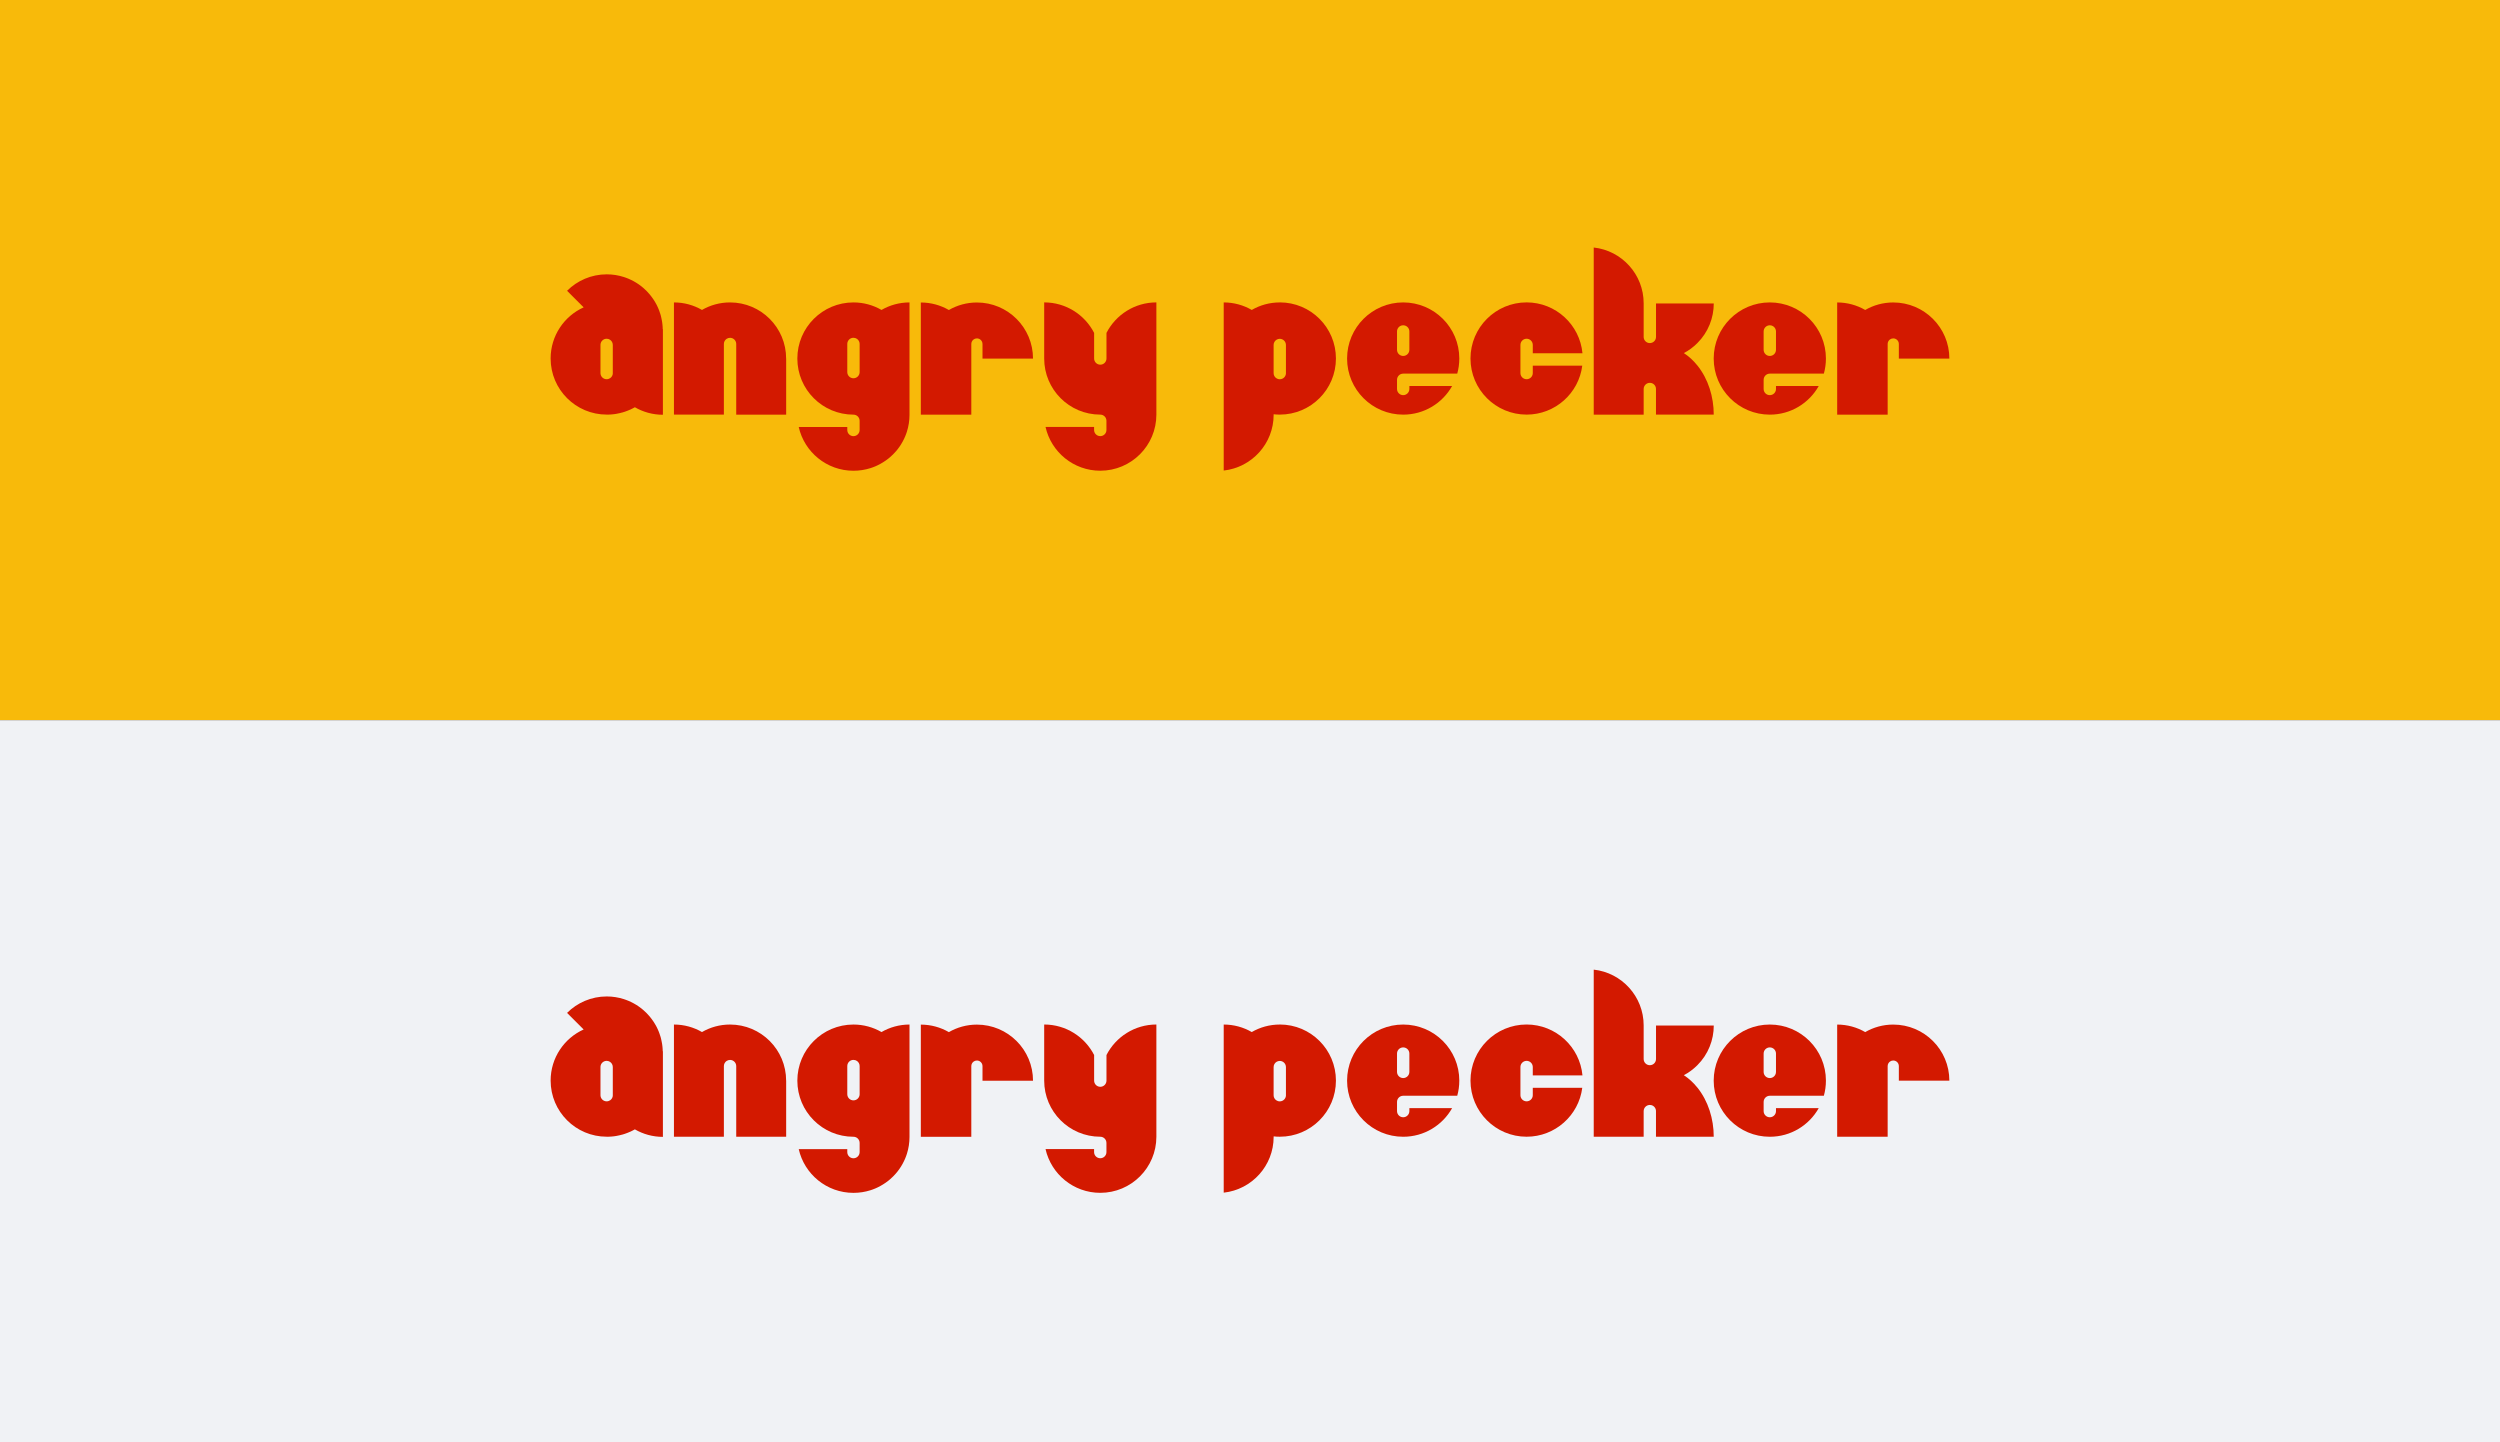 <?xml version="1.0" encoding="UTF-8"?>
<svg id="Layer_1" data-name="Layer 1" xmlns="http://www.w3.org/2000/svg" viewBox="0 0 1300 750">
  <rect x="0" y="0" width="1300" height="750" fill="#333333" stroke="none"/>
  <defs>
    <style>
      .cls-1 {
        fill: #f0f2f5;
      }

      .cls-2 {
        fill: #f8ba0a;
      }

      .cls-3 {
        fill: #d31900;
      }
    </style>
  </defs>
  <rect class="cls-2" x="-125.873" y="-1" width="1551.746" height="375.5"/>
  <rect class="cls-1" x="-125.873" y="374.5" width="1551.746" height="375.5"/>
  <g>
    <g>
      <path class="cls-3" d="M665.49,157.261h0c-5.318,0-10.297,1.428-14.58,3.908-4.283-2.48-9.279-3.908-14.58-3.908v87.423c14.597-1.606,25.965-13.973,25.965-28.998v-.268c1.053.125,2.124.178,3.212.178h0c16.114,0,29.177-13.063,29.177-29.177s-13.063-29.177-29.177-29.177l-.018.018h0ZM668.702,194.004c0,1.767-1.445,3.212-3.212,3.212-.678,0-1.321-.214-1.838-.571-.839-.571-1.374-1.535-1.374-2.623v-14.633c0-1.16.607-2.159,1.517-2.73.482-.303,1.071-.482,1.677-.482,1.767,0,3.212,1.445,3.212,3.212v14.633l.018-.018Z"/>
      <path class="cls-3" d="M797.044,190.149h25.733c-1.82,14.348-14.098,25.447-28.945,25.447-16.114,0-29.177-13.063-29.177-29.177s13.063-29.177,29.177-29.177c15.204,0,27.678,11.635,29.052,26.464h-25.84v-4.354c0-1.767-1.445-3.212-3.212-3.212s-3.212,1.445-3.212,3.212v14.633c0,1.767,1.428,3.212,3.212,3.212s3.212-1.428,3.212-3.212v-3.855l-0.0.018v-0Z"/>
      <path class="cls-3" d="M729.661,194.29h28.106c.696-2.498,1.071-5.139,1.071-7.852,0-16.114-13.063-29.177-29.177-29.177s-29.177,13.063-29.177,29.177,13.063,29.177,29.177,29.177c10.921,0,20.451-5.996,25.447-14.901h-22.235v1.553c0,1.767-1.445,3.212-3.212,3.212s-3.212-1.428-3.212-3.212v-4.765c0-1.767,1.428-3.212,3.212-3.212v-0ZM726.449,172.358c0-1.767,1.428-3.212,3.212-3.212s3.212,1.445,3.212,3.212v9.529c0,1.767-1.445,3.212-3.212,3.212s-3.212-1.445-3.212-3.212v-9.529Z"/>
      <path class="cls-3" d="M920.301,194.29h28.106c.696-2.498,1.071-5.139,1.071-7.852,0-16.114-13.063-29.177-29.177-29.177s-29.177,13.063-29.177,29.177,13.063,29.177,29.177,29.177c10.921,0,20.451-5.996,25.447-14.901h-22.235v1.553c0,1.767-1.428,3.212-3.212,3.212s-3.212-1.428-3.212-3.212v-4.765c0-1.767,1.445-3.212,3.212-3.212v-0ZM917.089,172.358c0-1.767,1.445-3.212,3.212-3.212s3.212,1.445,3.212,3.212v9.529c0,1.767-1.428,3.212-3.212,3.212s-3.212-1.445-3.212-3.212v-9.529Z"/>
      <path class="cls-3" d="M882.594,189.989c5.693,7.067,8.548,16.346,8.548,25.608h-30.033v-13.33c0-1.499-1.035-2.766-2.427-3.105-.25-.071-.5-.089-.767-.089-1.767,0-3.212,1.445-3.212,3.212v13.33h-25.965v-86.906c14.597,1.588,25.965,13.973,25.965,28.998v17.488c0,1.767,1.428,3.212,3.212,3.212s3.212-1.445,3.212-3.212v-17.399h30.033c0,7.459-2.837,14.936-8.548,20.629-2.124,2.124-4.479,3.855-7.013,5.175,2.516,1.642,4.89,3.783,7.013,6.424l-.018-.036v-0Z"/>
      <path class="cls-3" d="M987.399,186.438v-7.566c0-1.606-1.303-2.909-2.909-2.909-.642,0-1.249.214-1.731.571-.714.535-1.178,1.374-1.178,2.338v36.743h-26.25v-58.336c5.318,0,10.297,1.428,14.58,3.908,4.283-2.48,9.262-3.908,14.58-3.908,16.114,0,29.177,13.063,29.177,29.177h-26.25l-.018-.018v-0Z"/>
    </g>
    <g>
      <path class="cls-3" d="M344.616,171.144v-.071c0-.214,0-.446-.018-.66,0-.214-.018-.41-.036-.607,0-.089,0-.178-.018-.268,0-.214-.036-.428-.054-.642s-.036-.41-.071-.607c-.036-.232-.054-.482-.089-.714,0-.125-.036-.232-.054-.357-.071-.446-.161-.874-.25-1.303-.036-.196-.089-.41-.125-.607l-.161-.696v-.036c-.054-.232-.125-.446-.178-.678h0c-.071-.232-.143-.464-.214-.696-.143-.464-.303-.91-.464-1.374-.071-.196-.143-.393-.214-.589s-.161-.375-.232-.571c-.036-.089-.071-.178-.125-.286-.054-.143-.125-.286-.178-.428-.125-.286-.25-.553-.393-.839-.071-.143-.143-.268-.196-.41-.071-.143-.143-.268-.214-.41-.143-.268-.286-.535-.446-.803-.071-.143-.161-.286-.25-.428-.161-.286-.339-.571-.518-.857-.089-.143-.178-.286-.268-.41-.089-.143-.178-.286-.286-.41-.089-.143-.178-.268-.286-.41-.071-.107-.161-.214-.232-.321-.018-.036-.054-.071-.071-.107-.089-.125-.178-.232-.268-.357-.196-.268-.41-.518-.607-.767-.071-.089-.143-.178-.214-.268-.089-.125-.196-.232-.303-.357-.464-.553-.964-1.071-1.463-1.588-.5-.5-.999-.964-1.535-1.428-.357-.303-.714-.607-1.071-.892-1.66-1.303-3.444-2.427-5.371-3.337-.428-.196-.857-.393-1.285-.589-.428-.178-.874-.357-1.321-.518-.393-.143-.785-.286-1.196-.41-2.784-.892-5.764-1.374-8.833-1.374-8.048,0-15.347,3.266-20.629,8.548l8.619,8.619c-10.118,4.568-17.167,14.758-17.167,26.589,0,16.114,13.063,29.177,29.177,29.177h.946c.375,0,.75-.036,1.124-.054.089,0,.178,0,.268-.018.214,0,.428-.036.625-.054.286-.018.553-.054.839-.089.161-.018.321-.036.5-.071.232-.036.464-.071.678-.107.125-.018.232-.036.357-.071.428-.071.857-.161,1.285-.268.232-.054.446-.107.678-.161.178-.036.339-.089.518-.143.089-.018.178-.054.286-.071h.054c.357-.107.732-.214,1.089-.339.089-.036.178-.054.268-.089.41-.143.803-.286,1.213-.446.214-.089.446-.178.66-.268.161-.071.339-.143.5-.214.089-.036.161-.071.25-.107h.036c.161-.071.339-.161.5-.232.178-.089.357-.178.518-.268.089-.036.178-.089.286-.143.143-.071.303-.161.446-.232h.018c.196-.107.41-.214.607-.339.018,0,.036-.018.071-.036,4.283,2.48,9.262,3.908,14.58,3.908h0v-44.47l-.089-.071-0.0 0ZM318.669,194.004c0,1.089-.535,2.052-1.374,2.623-.518.357-1.16.571-1.838.571-1.767,0-3.212-1.428-3.212-3.212v-14.633c0-1.767,1.428-3.212,3.212-3.212.625,0,1.196.178,1.677.482.91.571,1.517,1.57,1.517,2.73v14.633l.018.018Z"/>
      <path class="cls-3" d="M408.805,186.438v29.177h-25.965v-36.743c0-1.767-1.445-3.212-3.212-3.212-.678,0-1.321.214-1.838.571-.821.589-1.374,1.535-1.374,2.623v36.743h-25.965v-58.336c5.318,0,10.297,1.428,14.58,3.908,4.283-2.48,9.262-3.908,14.58-3.908h0c16.114,0,29.177,13.063,29.177,29.177l.018-0.0 0-0Z"/>
      <path class="cls-3" d="M601.318,157.261v58.336c0,16.114-13.063,29.177-29.177,29.177-13.901,0-25.536-9.726-28.463-22.753h25.251v1.553c0,1.767,1.428,3.212,3.212,3.212s3.212-1.428,3.212-3.212v-4.765c0-1.767-1.445-3.212-3.212-3.212h0c-16.114,0-29.159-13.063-29.159-29.177v-29.177c11.314,0,21.129,6.442,25.965,15.864v13.312c0,1.767,1.428,3.212,3.212,3.212s3.212-1.445,3.212-3.212v-13.312c4.836-9.422,14.651-15.864,25.965-15.864h0l-.018.018Z"/>
      <path class="cls-3" d="M510.897,186.438v-7.566c0-1.606-1.303-2.909-2.909-2.909-.642,0-1.249.214-1.731.571-.714.535-1.178,1.392-1.178,2.356v36.743h-26.25v-58.336c5.318,0,10.297,1.428,14.58,3.908,4.283-2.48,9.262-3.908,14.58-3.908h0c16.114,0,29.177,13.063,29.177,29.177h-26.25l-.018-.036v-0Z"/>
      <path class="cls-3" d="M472.958,157.261c-5.318,0-10.297,1.428-14.58,3.908-4.283-2.48-9.279-3.908-14.58-3.908-16.114,0-29.177,13.063-29.177,29.177s13.063,29.177,29.177,29.177c1.767,0,3.212,1.428,3.212,3.212v4.765c0,1.767-1.445,3.212-3.212,3.212s-3.212-1.428-3.212-3.212v-1.553h-25.251c2.927,13.027,14.562,22.753,28.463,22.753,3.087,0,6.05-.482,8.833-1.356.393-.125.803-.268,1.196-.41.446-.161.892-.339,1.321-.518.446-.178.874-.375,1.285-.589,1.909-.928,3.712-2.052,5.371-3.337.375-.286.732-.589,1.071-.892.535-.464,1.035-.928,1.535-1.428.5-.5.964-.999,1.428-1.535.303-.357.607-.714.892-1.071,1.303-1.66,2.427-3.444,3.337-5.371.196-.428.393-.857.589-1.285.178-.428.357-.874.517-1.321.143-.393.286-.785.41-1.196.892-2.784,1.356-5.764,1.356-8.833v-58.336h0l.018-.054h0ZM447.011,193.486c0,1.767-1.445,3.212-3.212,3.212s-3.212-1.428-3.212-3.212v-14.633c0-1.767,1.428-3.212,3.212-3.212.678,0,1.321.214,1.838.571.821.589,1.374,1.535,1.374,2.623v14.633l-0.0.018Z"/>
    </g>
  </g>
  <g>
    <g>
      <path class="cls-3" d="M665.49,532.761h0c-5.318,0-10.297,1.428-14.58,3.908-4.283-2.48-9.279-3.908-14.58-3.908v87.423c14.597-1.606,25.965-13.973,25.965-28.998v-.268c1.053.125,2.124.178,3.212.178h0c16.114,0,29.177-13.063,29.177-29.177s-13.063-29.177-29.177-29.177l-.018.018h0ZM668.702,569.504c0,1.767-1.445,3.212-3.212,3.212-.678,0-1.321-.214-1.838-.571-.839-.571-1.374-1.535-1.374-2.623v-14.633c0-1.16.607-2.159,1.517-2.73.482-.303,1.071-.482,1.677-.482,1.767,0,3.212,1.445,3.212,3.212v14.633l.018-.018Z"/>
      <path class="cls-3" d="M797.044,565.649h25.733c-1.82,14.348-14.098,25.447-28.945,25.447-16.114,0-29.177-13.063-29.177-29.177s13.063-29.177,29.177-29.177c15.204,0,27.678,11.635,29.052,26.464h-25.84v-4.354c0-1.767-1.445-3.212-3.212-3.212s-3.212,1.445-3.212,3.212v14.633c0,1.767,1.428,3.212,3.212,3.212s3.212-1.428,3.212-3.212v-3.855l-0.0.018v-0Z"/>
      <path class="cls-3" d="M729.661,569.79h28.106c.696-2.498,1.071-5.139,1.071-7.852,0-16.114-13.063-29.177-29.177-29.177s-29.177,13.063-29.177,29.177,13.063,29.177,29.177,29.177c10.921,0,20.451-5.996,25.447-14.901h-22.235v1.553c0,1.767-1.445,3.212-3.212,3.212s-3.212-1.428-3.212-3.212v-4.765c0-1.767,1.428-3.212,3.212-3.212v-0ZM726.449,547.858c0-1.767,1.428-3.212,3.212-3.212s3.212,1.445,3.212,3.212v9.529c0,1.767-1.445,3.212-3.212,3.212s-3.212-1.445-3.212-3.212v-9.529Z"/>
      <path class="cls-3" d="M920.301,569.79h28.106c.696-2.498,1.071-5.139,1.071-7.852,0-16.114-13.063-29.177-29.177-29.177s-29.177,13.063-29.177,29.177,13.063,29.177,29.177,29.177c10.921,0,20.451-5.996,25.447-14.901h-22.235v1.553c0,1.767-1.428,3.212-3.212,3.212s-3.212-1.428-3.212-3.212v-4.765c0-1.767,1.445-3.212,3.212-3.212v-0ZM917.089,547.858c0-1.767,1.445-3.212,3.212-3.212s3.212,1.445,3.212,3.212v9.529c0,1.767-1.428,3.212-3.212,3.212s-3.212-1.445-3.212-3.212v-9.529Z"/>
      <path class="cls-3" d="M882.594,565.489c5.693,7.067,8.548,16.346,8.548,25.608h-30.033v-13.33c0-1.499-1.035-2.766-2.427-3.105-.25-.071-.5-.089-.767-.089-1.767,0-3.212,1.445-3.212,3.212v13.33h-25.965v-86.906c14.597,1.588,25.965,13.973,25.965,28.998v17.488c0,1.767,1.428,3.212,3.212,3.212s3.212-1.445,3.212-3.212v-17.399h30.033c0,7.459-2.837,14.936-8.548,20.629-2.124,2.124-4.479,3.855-7.013,5.175,2.516,1.642,4.89,3.783,7.013,6.424l-.018-.036v-0Z"/>
      <path class="cls-3" d="M987.399,561.938v-7.566c0-1.606-1.303-2.909-2.909-2.909-.642,0-1.249.214-1.731.571-.714.535-1.178,1.374-1.178,2.338v36.743h-26.25v-58.336c5.318,0,10.297,1.428,14.58,3.908,4.283-2.48,9.262-3.908,14.58-3.908,16.114,0,29.177,13.063,29.177,29.177h-26.25l-.018-.018v-0Z"/>
    </g>
    <g>
      <path class="cls-3" d="M344.616,546.644v-.071c0-.214,0-.446-.018-.66,0-.214-.018-.41-.036-.607,0-.089,0-.178-.018-.268,0-.214-.036-.428-.054-.642s-.036-.41-.071-.607c-.036-.232-.054-.482-.089-.714,0-.125-.036-.232-.054-.357-.071-.446-.161-.874-.25-1.303-.036-.196-.089-.41-.125-.607l-.161-.696v-.036c-.054-.232-.125-.446-.178-.678h0c-.071-.232-.143-.464-.214-.696-.143-.464-.303-.91-.464-1.374-.071-.196-.143-.393-.214-.589s-.161-.375-.232-.571c-.036-.089-.071-.178-.125-.286-.054-.143-.125-.286-.178-.428-.125-.286-.25-.553-.393-.839-.071-.143-.143-.268-.196-.41-.071-.143-.143-.268-.214-.41-.143-.268-.286-.535-.446-.803-.071-.143-.161-.286-.25-.428-.161-.286-.339-.571-.518-.857-.089-.143-.178-.286-.268-.41-.089-.143-.178-.286-.286-.41-.089-.143-.178-.268-.286-.41-.071-.107-.161-.214-.232-.321-.018-.036-.054-.071-.071-.107-.089-.125-.178-.232-.268-.357-.196-.268-.41-.518-.607-.767-.071-.089-.143-.178-.214-.268-.089-.125-.196-.232-.303-.357-.464-.553-.964-1.071-1.463-1.588-.5-.5-.999-.964-1.535-1.428-.357-.303-.714-.607-1.071-.892-1.66-1.303-3.444-2.427-5.371-3.337-.428-.196-.857-.393-1.285-.589-.428-.178-.874-.357-1.321-.518-.393-.143-.785-.286-1.196-.41-2.784-.892-5.764-1.374-8.833-1.374-8.048,0-15.347,3.266-20.629,8.548l8.619,8.619c-10.118,4.568-17.167,14.758-17.167,26.589,0,16.114,13.063,29.177,29.177,29.177h.946c.375,0,.75-.036,1.124-.054.089,0,.178,0,.268-.018.214,0,.428-.036.625-.054.286-.018.553-.054.839-.089.161-.018.321-.036.5-.071.232-.036.464-.071.678-.107.125-.018.232-.036.357-.071.428-.071.857-.161,1.285-.268.232-.054.446-.107.678-.161.178-.036.339-.089.518-.143.089-.018.178-.054.286-.071h.054c.357-.107.732-.214,1.089-.339.089-.036.178-.054.268-.089.41-.143.803-.286,1.213-.446.214-.089.446-.178.66-.268.161-.071.339-.143.5-.214.089-.036.161-.071.25-.107h.036c.161-.071.339-.161.5-.232.178-.089.357-.178.518-.268.089-.036.178-.089.286-.143.143-.071.303-.161.446-.232h.018c.196-.107.41-.214.607-.339.018,0,.036-.018.071-.036,4.283,2.48,9.262,3.908,14.58,3.908h0v-44.47l-.089-.071-0.0 0ZM318.669,569.504c0,1.089-.535,2.052-1.374,2.623-.518.357-1.16.571-1.838.571-1.767,0-3.212-1.428-3.212-3.212v-14.633c0-1.767,1.428-3.212,3.212-3.212.625,0,1.196.178,1.677.482.91.571,1.517,1.57,1.517,2.73v14.633l.018.018Z"/>
      <path class="cls-3" d="M408.805,561.938v29.177h-25.965v-36.743c0-1.767-1.445-3.212-3.212-3.212-.678,0-1.321.214-1.838.571-.821.589-1.374,1.535-1.374,2.623v36.743h-25.965v-58.336c5.318,0,10.297,1.428,14.58,3.908,4.283-2.48,9.262-3.908,14.58-3.908h0c16.114,0,29.177,13.063,29.177,29.177l.018-0.0 0-0Z"/>
      <path class="cls-3" d="M601.318,532.761v58.336c0,16.114-13.063,29.177-29.177,29.177-13.901,0-25.536-9.726-28.463-22.753h25.251v1.553c0,1.767,1.428,3.212,3.212,3.212s3.212-1.428,3.212-3.212v-4.765c0-1.767-1.445-3.212-3.212-3.212h0c-16.114,0-29.159-13.063-29.159-29.177v-29.177c11.314,0,21.129,6.442,25.965,15.864v13.312c0,1.767,1.428,3.212,3.212,3.212s3.212-1.445,3.212-3.212v-13.312c4.836-9.422,14.651-15.864,25.965-15.864h0l-.018.018Z"/>
      <path class="cls-3" d="M510.897,561.938v-7.566c0-1.606-1.303-2.909-2.909-2.909-.642,0-1.249.214-1.731.571-.714.535-1.178,1.392-1.178,2.356v36.743h-26.25v-58.336c5.318,0,10.297,1.428,14.58,3.908,4.283-2.48,9.262-3.908,14.58-3.908h0c16.114,0,29.177,13.063,29.177,29.177h-26.25l-.018-.036v-0Z"/>
      <path class="cls-3" d="M472.958,532.761c-5.318,0-10.297,1.428-14.58,3.908-4.283-2.48-9.279-3.908-14.58-3.908-16.114,0-29.177,13.063-29.177,29.177s13.063,29.177,29.177,29.177c1.767,0,3.212,1.428,3.212,3.212v4.765c0,1.767-1.445,3.212-3.212,3.212s-3.212-1.428-3.212-3.212v-1.553h-25.251c2.927,13.027,14.562,22.753,28.463,22.753,3.087,0,6.05-.482,8.833-1.356.393-.125.803-.268,1.196-.41.446-.161.892-.339,1.321-.518.446-.178.874-.375,1.285-.589,1.909-.928,3.712-2.052,5.371-3.337.375-.286.732-.589,1.071-.892.535-.464,1.035-.928,1.535-1.428.5-.5.964-.999,1.428-1.535.303-.357.607-.714.892-1.071,1.303-1.66,2.427-3.444,3.337-5.371.196-.428.393-.857.589-1.285.178-.428.357-.874.517-1.321.143-.393.286-.785.41-1.196.892-2.784,1.356-5.764,1.356-8.833v-58.336h0l.018-.054h0ZM447.011,568.986c0,1.767-1.445,3.212-3.212,3.212s-3.212-1.428-3.212-3.212v-14.633c0-1.767,1.428-3.212,3.212-3.212.678,0,1.321.214,1.838.571.821.589,1.374,1.535,1.374,2.623v14.633l-0.0.018Z"/>
    </g>
  </g>
</svg>